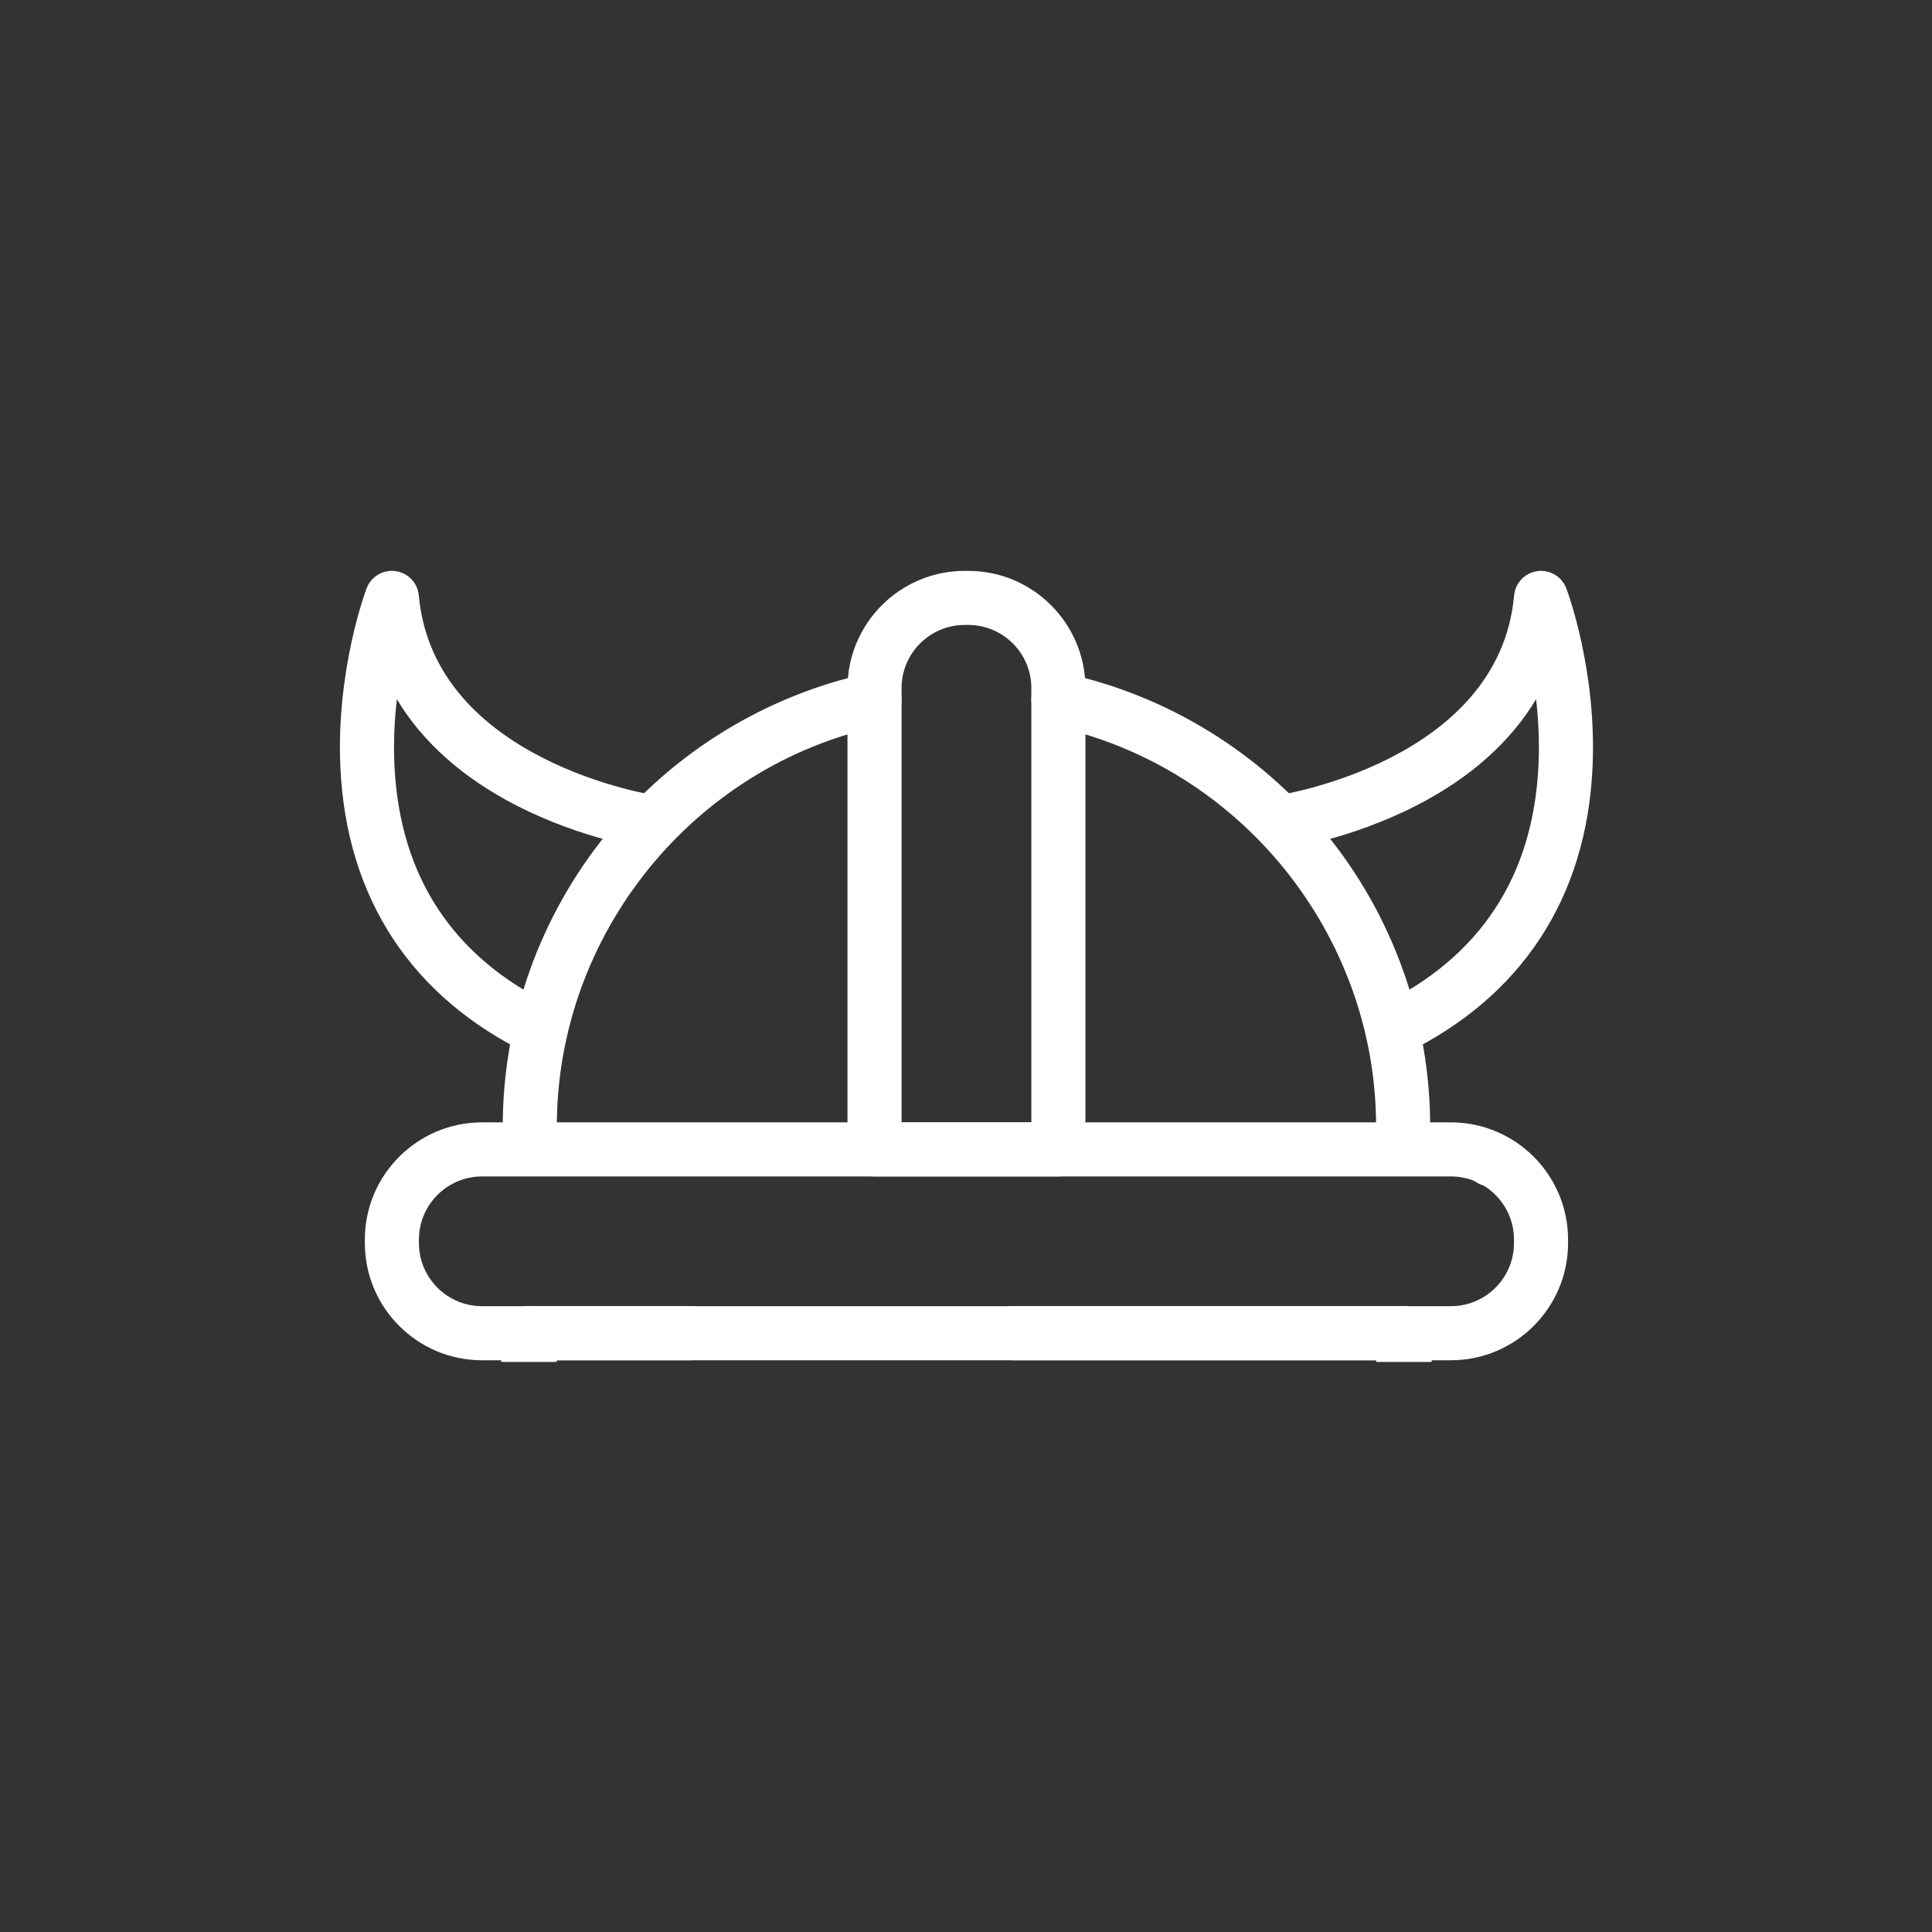 <svg xmlns="http://www.w3.org/2000/svg" xmlns:xlink="http://www.w3.org/1999/xlink" width="1080" zoomAndPan="magnify" viewBox="0 0 810 810" height="1080" preserveAspectRatio="xMidYMid meet" version="1.0"><rect x="0" y="0" width="810" height="810" fill="#333333" stroke="none"/><defs><clipPath id="d9ce6b2d4a"><path d="M 210 547 L 600 547 L 600 570.953 L 210 570.953 Z M 210 547 " clip-rule="nonzero"/></clipPath><clipPath id="b7c9058eee"><path d="M 152 470 L 658 470 L 658 570.953 L 152 570.953 Z M 152 470 " clip-rule="nonzero"/></clipPath><clipPath id="62fdb07c9c"><path d="M 576 547 L 749 547 L 749 570.953 L 576 570.953 Z M 576 547 " clip-rule="nonzero"/></clipPath><clipPath id="38d95a8e48"><path d="M 61 547 L 234 547 L 234 570.953 L 61 570.953 Z M 61 547 " clip-rule="nonzero"/></clipPath></defs><g clip-path="url(#d9ce6b2d4a)"><path fill="#ffffff" d="M 405.211 930.047 C 404.512 930.047 403.82 930.043 403.117 930.035 C 297.062 928.93 210.777 840.691 210.777 733.34 L 210.777 558.965 C 210.777 552.703 215.855 547.629 222.113 547.629 L 289.566 547.629 C 295.828 547.629 300.902 552.703 300.902 558.965 C 300.902 565.223 295.828 570.301 289.566 570.301 L 233.453 570.301 L 233.453 733.34 C 233.453 828.316 309.668 906.387 403.355 907.363 C 449.887 907.926 493.711 889.996 526.645 857.09 C 559.07 824.668 576.934 781.543 576.934 735.664 L 576.934 570.297 L 424.461 570.297 C 418.203 570.297 413.125 565.219 413.125 558.961 C 413.125 552.703 418.203 547.625 424.461 547.625 L 588.27 547.625 C 594.531 547.625 599.605 552.703 599.605 558.961 L 599.605 735.664 C 599.605 787.598 579.387 836.414 542.672 873.121 C 505.891 909.879 457.141 930.047 405.211 930.047 Z M 405.211 930.047 " fill-opacity="1" fill-rule="nonzero"/></g><path fill="#ffffff" d="M 625.02 497.426 C 621.781 497.426 618.863 496.07 616.797 493.895 C 614.855 491.863 613.664 489.105 613.664 486.07 C 613.664 479.812 618.738 474.734 625 474.734 C 631.262 474.734 636.355 479.832 636.355 486.09 C 636.355 492.348 631.281 497.426 625.02 497.426 Z M 625.02 497.426 " fill-opacity="1" fill-rule="nonzero"/><g clip-path="url(#b7c9058eee)"><path fill="#ffffff" d="M 608.293 570.301 L 202.094 570.301 C 175.004 570.301 152.965 548.262 152.965 521.176 L 152.965 519.676 C 152.965 492.594 175.004 470.555 202.094 470.555 L 608.289 470.555 C 635.383 470.555 657.418 492.594 657.418 519.676 L 657.418 521.176 C 657.422 548.262 635.383 570.301 608.293 570.301 Z M 202.094 493.227 C 187.508 493.227 175.641 505.094 175.641 519.676 L 175.641 521.176 C 175.641 535.762 187.508 547.629 202.094 547.629 L 608.289 547.629 C 622.879 547.629 634.746 535.762 634.746 521.176 L 634.746 519.676 C 634.746 505.094 622.879 493.227 608.289 493.227 Z M 202.094 493.227 " fill-opacity="1" fill-rule="nonzero"/></g><path fill="#ffffff" d="M 588.27 483.594 C 582.008 483.594 576.934 478.516 576.934 472.258 C 576.934 391.797 519.918 321.188 441.363 304.363 C 435.238 303.051 431.34 297.027 432.648 290.902 C 433.961 284.781 439.984 280.883 446.113 282.191 C 488.934 291.363 527.871 315.184 555.75 349.266 C 584.031 383.836 599.605 427.516 599.605 472.254 C 599.605 478.52 594.531 483.594 588.27 483.594 Z M 588.27 483.594 " fill-opacity="1" fill-rule="nonzero"/><path fill="#ffffff" d="M 222.113 483.594 C 215.855 483.594 210.777 478.516 210.777 472.258 C 210.777 427.516 226.352 383.84 254.633 349.27 C 282.516 315.184 321.453 291.363 364.273 282.195 C 370.406 280.883 376.422 284.785 377.734 290.906 C 379.047 297.027 375.145 303.051 369.023 304.363 C 290.469 321.188 233.449 391.797 233.449 472.258 C 233.453 478.52 228.379 483.594 222.113 483.594 Z M 222.113 483.594 " fill-opacity="1" fill-rule="nonzero"/><path fill="#ffffff" d="M 443.738 493.227 L 366.652 493.227 C 360.391 493.227 355.312 488.152 355.312 481.891 L 355.312 288.465 C 355.312 261.379 377.355 239.344 404.445 239.344 L 405.945 239.344 C 433.035 239.344 455.074 261.379 455.074 288.465 L 455.074 481.891 C 455.074 488.152 449.996 493.227 443.738 493.227 Z M 377.988 470.555 L 432.398 470.555 L 432.398 288.465 C 432.398 273.879 420.531 262.016 405.941 262.016 L 404.441 262.016 C 389.855 262.016 377.988 273.879 377.988 288.465 Z M 377.988 470.555 " fill-opacity="1" fill-rule="nonzero"/><path fill="#ffffff" d="M 583.758 443.031 C 579.547 443.031 575.5 440.672 573.543 436.625 C 570.82 430.992 573.18 424.211 578.816 421.488 C 620.605 401.293 642.883 367.359 645.027 320.641 C 645.477 310.867 644.98 301.543 644.012 293.137 C 633.258 311.09 616.359 326.176 593.801 337.738 C 565.953 352.012 539.301 355.879 538.18 356.039 C 531.992 356.922 526.246 352.594 525.375 346.395 C 524.5 340.199 528.812 334.473 535.008 333.594 C 535.941 333.457 628.465 319.395 634.793 249.656 C 635.273 244.395 639.32 240.164 644.559 239.449 C 649.785 238.742 654.828 241.734 656.691 246.68 C 657.219 248.074 669.539 281.234 667.68 321.684 C 665.16 376.57 637.844 418.145 588.688 441.902 C 587.098 442.668 585.414 443.031 583.758 443.031 Z M 583.758 443.031 " fill-opacity="1" fill-rule="nonzero"/><path fill="#ffffff" d="M 226.625 443.031 C 224.969 443.031 223.289 442.668 221.699 441.898 C 172.539 418.137 145.227 376.566 142.707 321.676 C 140.852 281.23 153.168 248.066 153.695 246.676 C 155.559 241.73 160.586 238.727 165.828 239.445 C 171.066 240.156 175.113 244.391 175.594 249.652 C 181.922 319.387 274.445 333.453 275.379 333.586 C 281.57 334.477 285.879 340.211 285 346.402 C 284.121 352.598 278.391 356.914 272.203 356.035 C 271.086 355.879 244.43 352.008 216.586 337.734 C 194.039 326.18 177.141 311.098 166.387 293.16 C 165.395 301.77 164.891 311.332 165.391 321.316 C 167.727 367.688 189.992 401.391 231.57 421.484 C 237.207 424.207 239.566 430.988 236.844 436.621 C 234.883 440.672 230.836 443.031 226.625 443.031 Z M 226.625 443.031 " fill-opacity="1" fill-rule="nonzero"/><g clip-path="url(#62fdb07c9c)"><path fill="#ffffff" d="M 699.539 1023.098 C 697.859 1023.098 696.152 1022.727 694.543 1021.934 C 688.922 1019.172 686.609 1012.375 689.375 1006.758 C 758.625 865.98 717.535 818.469 665.508 758.316 C 625.711 712.305 580.605 660.152 576.938 559.375 C 576.711 553.117 581.602 547.863 587.859 547.637 C 594.164 547.438 599.371 552.297 599.598 558.551 C 602.973 651.359 643.484 698.195 682.66 743.488 C 709.832 774.902 735.492 804.574 744.938 846.473 C 755.348 892.648 744.156 946.762 709.719 1016.77 C 707.746 1020.773 703.723 1023.098 699.539 1023.098 Z M 699.539 1023.098 " fill-opacity="1" fill-rule="nonzero"/></g><g clip-path="url(#38d95a8e48)"><path fill="#ffffff" d="M 110.848 1023.098 C 106.66 1023.098 102.637 1020.773 100.664 1016.766 C 66.227 946.758 55.039 892.648 65.445 846.469 C 74.895 804.57 100.555 774.898 127.727 743.484 C 166.902 698.191 207.41 651.355 210.785 558.547 C 211.016 552.293 216.27 547.445 222.527 547.633 C 228.789 547.859 233.672 553.117 233.445 559.371 C 229.781 660.148 184.676 712.301 144.879 758.312 C 92.852 818.465 51.762 865.977 121.012 1006.754 C 123.777 1012.375 121.461 1019.168 115.844 1021.93 C 114.234 1022.727 112.527 1023.098 110.848 1023.098 Z M 110.848 1023.098 " fill-opacity="1" fill-rule="nonzero"/></g></svg>